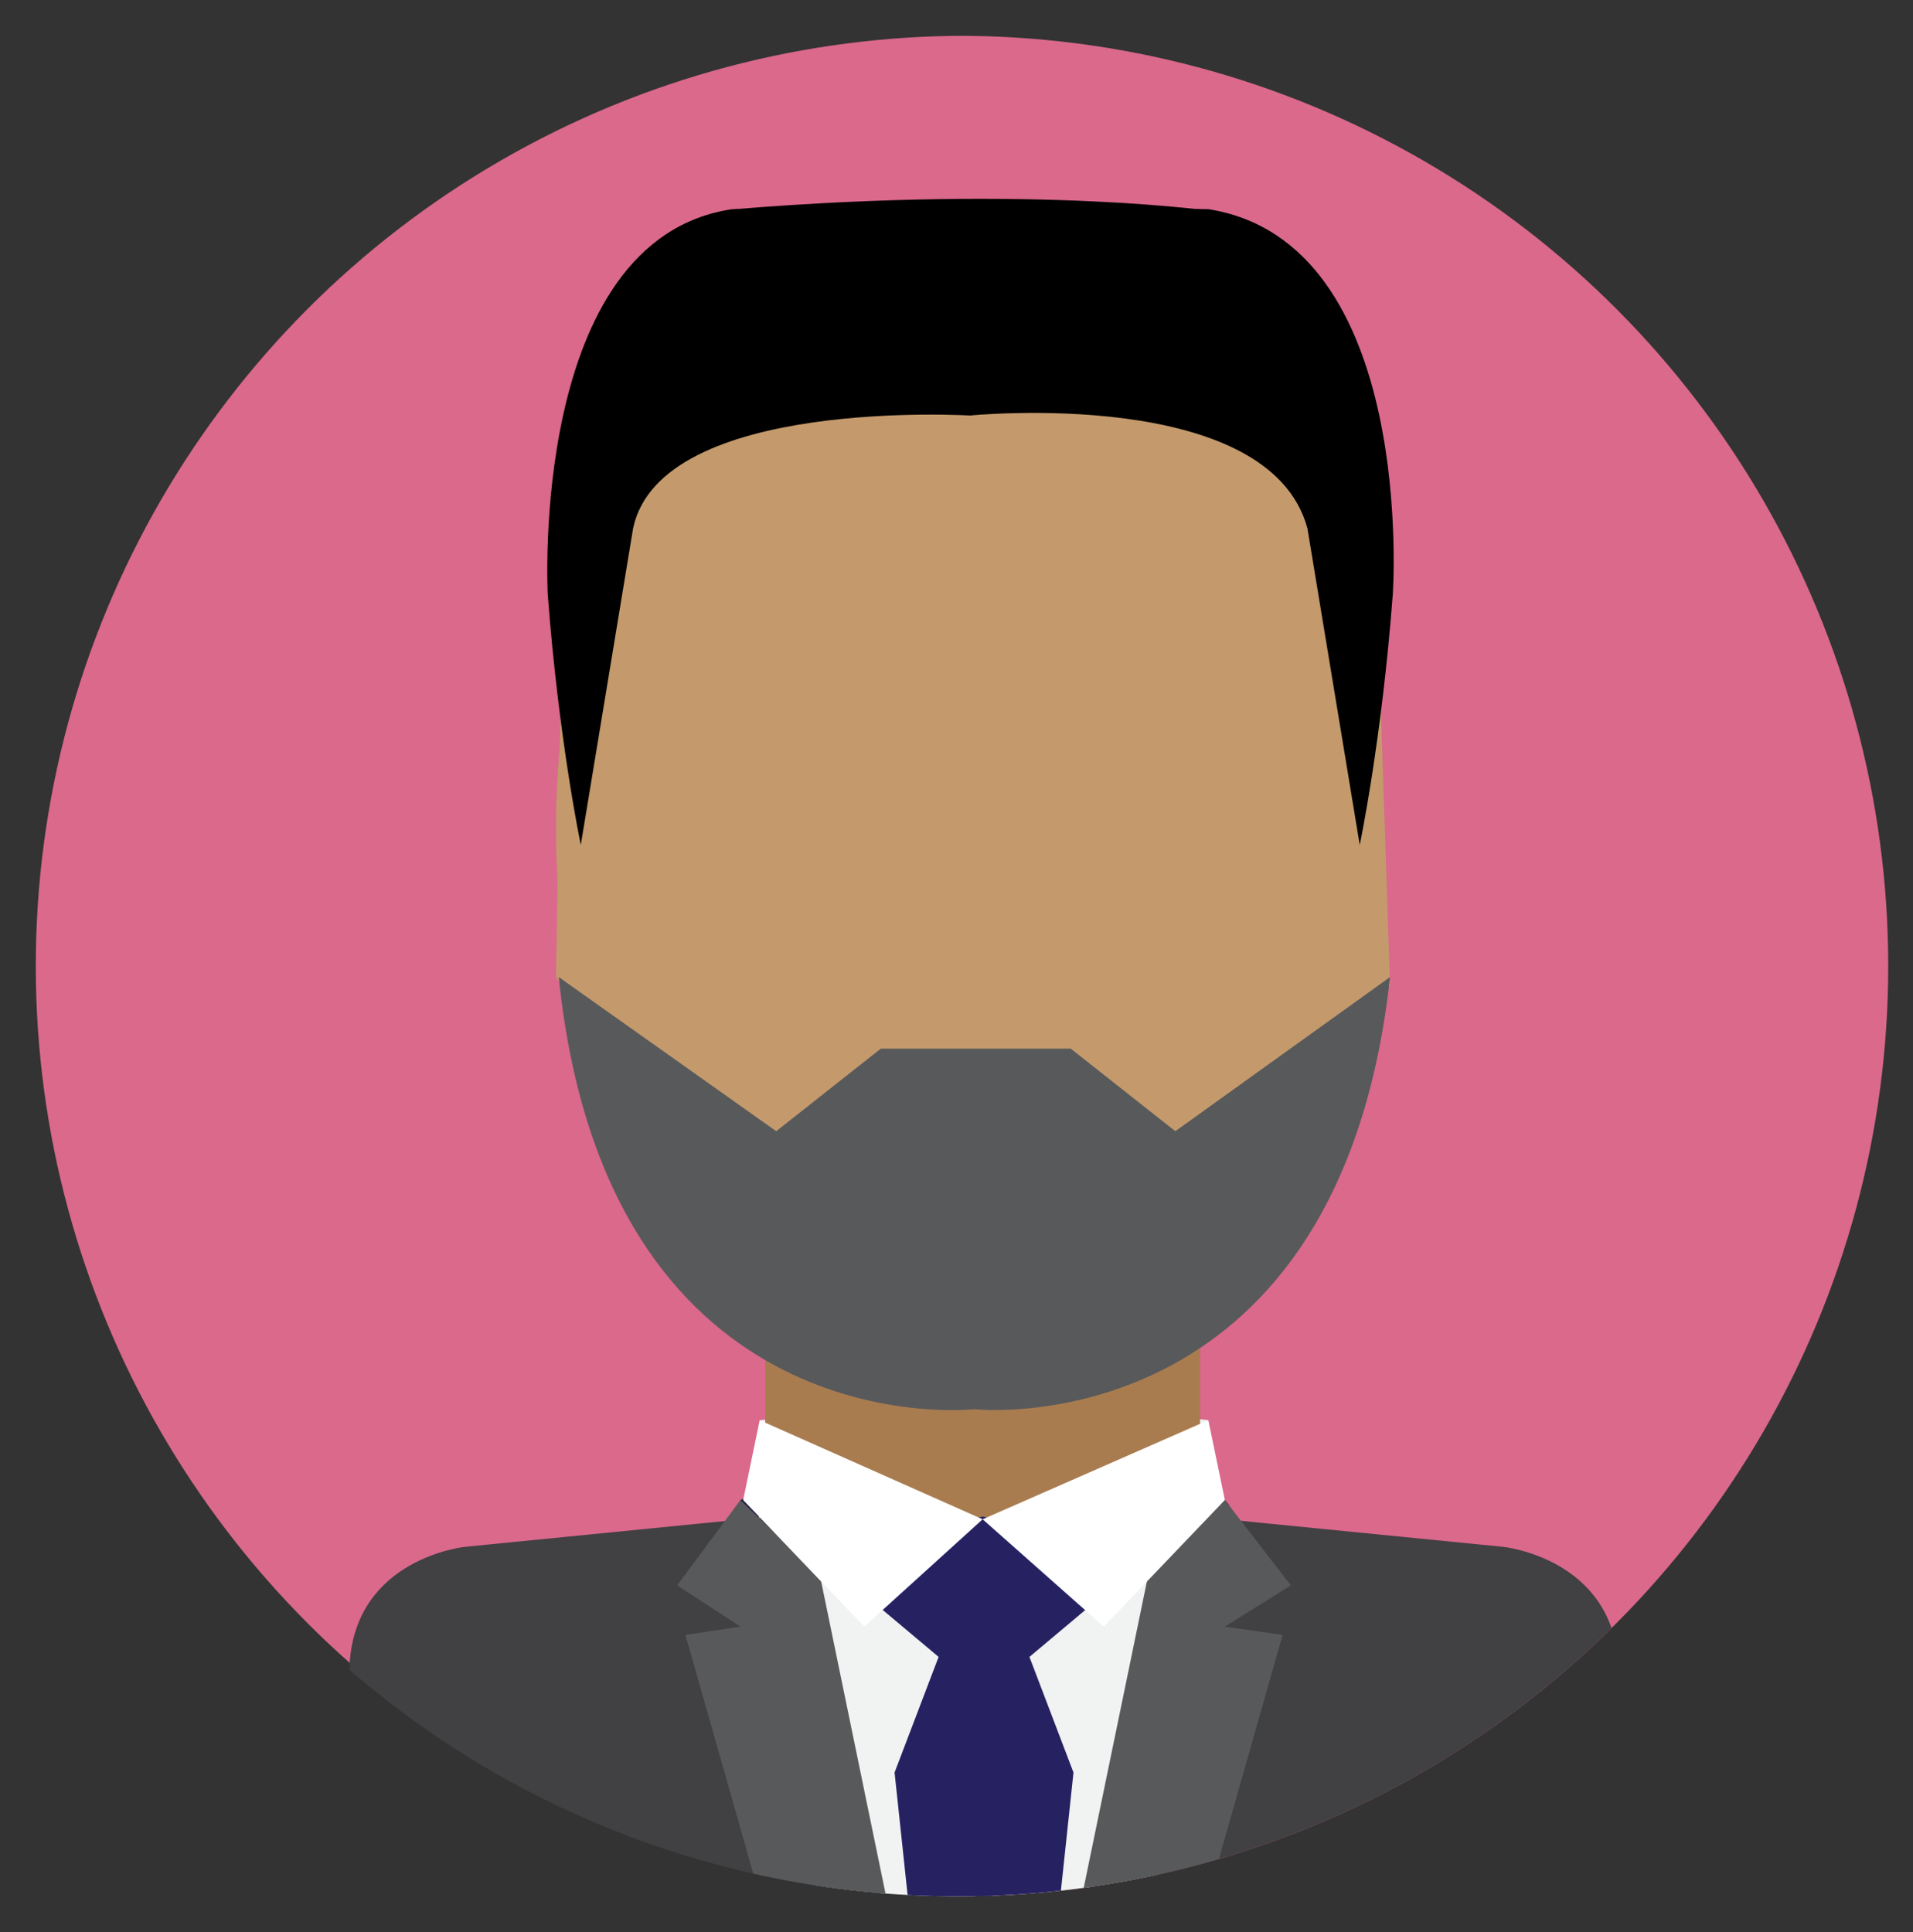 <?xml version="1.0" encoding="utf-8"?>
<!-- Generator: Adobe Illustrator 19.2.1, SVG Export Plug-In . SVG Version: 6.00 Build 0)  -->
<svg version="1.1" id="Layer_1" xmlns="http://www.w3.org/2000/svg" xmlns:xlink="http://www.w3.org/1999/xlink" x="0px" y="0px"
	 viewBox="0 0 69.5 70.2" style="enable-background:new 0 0 69.5 70.2;" xml:space="preserve">
<rect x="0" y="0" width="69.5" height="70.2" fill="#333333" stroke="none"/>
<style type="text/css">
	.st0{clip-path:url(#SVGID_2_);fill:#DA698C;}
	.st1{clip-path:url(#SVGID_2_);fill:#C49A6C;}
	.st2{clip-path:url(#SVGID_2_);fill:#F1F2F2;}
	.st3{clip-path:url(#SVGID_2_);fill:#262245;}
	.st4{clip-path:url(#SVGID_2_);fill:#A97C50;}
	.st5{clip-path:url(#SVGID_2_);}
	.st6{fill:#F1F2F2;}
	.st7{clip-path:url(#SVGID_2_);fill:#262262;}
	.st8{clip-path:url(#SVGID_2_);fill:#414042;}
	.st9{clip-path:url(#SVGID_2_);fill:#58595B;}
	.st10{fill:#FFFFFF;}
	.st11{clip-path:url(#SVGID_2_);fill:none;}
</style>
<g>
	<defs>
		<circle id="SVGID_1_" cx="34.8" cy="35.1" r="33.8"/>
	</defs>
	<clipPath id="SVGID_2_">
		<use xlink:href="#SVGID_1_"  style="overflow:visible;"/>
	</clipPath>
	<circle class="st0" cx="35.1" cy="35.1" r="33.8"/>
	<path class="st1" d="M50,30.2c0,11.5-6.8,20.8-15.2,20.8s-14.6-9.3-14.6-20.9S26.4,9.4,34.8,9.4S50,18.7,50,30.2z"/>
	<polygon class="st1" points="50.5,35.8 50.1,23.8 47.8,15.8 43.7,11.7 34.4,12.5 35.3,18.5 39.1,38.7 37.6,41.4 43.7,42.9 
		47.8,39.2 	"/>
	<polygon class="st1" points="20.2,35.5 20.4,23.6 22.7,15.5 26.8,11.5 36.1,12.2 35.2,18.2 31.4,38.4 32.9,41.1 26.8,42.6 22.7,39 
			"/>
	<path class="st2" d="M27.6,51.6c0,0,9.2-0.9,16.3,0l-1.2,2.1l-4.2,3.2l-6.9-0.2l-3.7-3.5L27.6,51.6z"/>
	<path class="st3" d="M26.9,54.5c0,0,3.8-1.8,8.8,0c0,0,7.5-1.3,8.8,0c1.6,1.6-5.2,2.9-5.2,2.9S26.9,59.5,26.9,54.5z"/>
	<path class="st4" d="M43.7,42.6H27.8v4.5v5.7c-0.3,13.5,7.8,13,7.9,13c0.2,0,8.2,0.5,7.9-13h0V42.6z"/>
	<g class="st5">
		<path class="st6" d="M36.3,79.8l-0.5-24.2l7.1-1.7l1.6,1.9C44.5,55.8,40.8,79.9,36.3,79.8z"/>
		<path class="st6" d="M35.2,79.8l0.5-24.2l-7.1-1.7L27,55.8C27,55.8,30.7,79.9,35.2,79.8z"/>
	</g>
	<polygon class="st7" points="39.9,58.1 39.3,56 35.7,55.1 32.2,56 31.6,58.1 34.1,60.2 32.5,64.4 34.5,83.2 35.7,81.3 37,83.2 
		39,64.4 37.4,60.2 	"/>
	<path class="st8" d="M29,55l-12.1,1.2c0,0-4,0.4-4.2,4.3L12.3,70v2.3l22.6,10.2C34.8,82.4,30.2,61.3,29,55z"/>
	<polygon class="st9" points="26.9,54.5 24.6,57.6 26.9,59.1 24.9,59.4 31.3,81.9 35.1,83 29.8,57.3 	"/>
	<path class="st8" d="M42.5,55l12.1,1.2c0,0,4,0.4,4.2,4.3l0.4,9.5v2.3L36.7,82.4C36.7,82.4,41.3,61.3,42.5,55z"/>
	<polygon class="st9" points="44.5,54.5 46.9,57.6 44.5,59.1 46.6,59.4 40.2,81.9 36.4,83 41.7,57.3 	"/>
	<g class="st5">
		<polygon class="st10" points="27.6,51.6 35.7,55.2 31.4,59.1 27,54.5 		"/>
		<polygon class="st10" points="43.9,51.6 35.7,55.2 40.1,59.1 44.5,54.5 		"/>
	</g>
	<circle class="st11" cx="35.1" cy="35.1" r="33.8"/>
	<path class="st9" d="M42.7,41.1l-3.8-3h-3.4h-0.1h-3.4l-3.8,3l-7.9-5.6C22,52.1,34.5,51.3,35.4,51.2c0.9,0.1,13.3,0.8,15.1-15.7
		L42.7,41.1z"/>
	<path class="st5" d="M35.3,7.6v7.5c0,0-11.3-0.7-12.3,4.1l-1.9,11.5c0,0-0.8-3.8-1.2-9.1c0,0-0.7-12.9,6.7-14
		C26.7,7.6,33.4,7.5,35.3,7.6z"/>
	<path class="st5" d="M35.2,7.6v7.5c0,0,10.9-1.1,12.3,4.1l1.9,11.5c0,0,0.8-3.8,1.2-9.1c0,0,0.9-12.8-6.7-14
		C43.9,7.6,37.1,7.5,35.2,7.6z"/>
	<path class="st5" d="M44.3,7.7c0,0-6.6-1-17.6-0.1c0.3,0.3,4.5,2.1,4.5,2.1h10.3L44.3,7.7z"/>
</g>
</svg>

